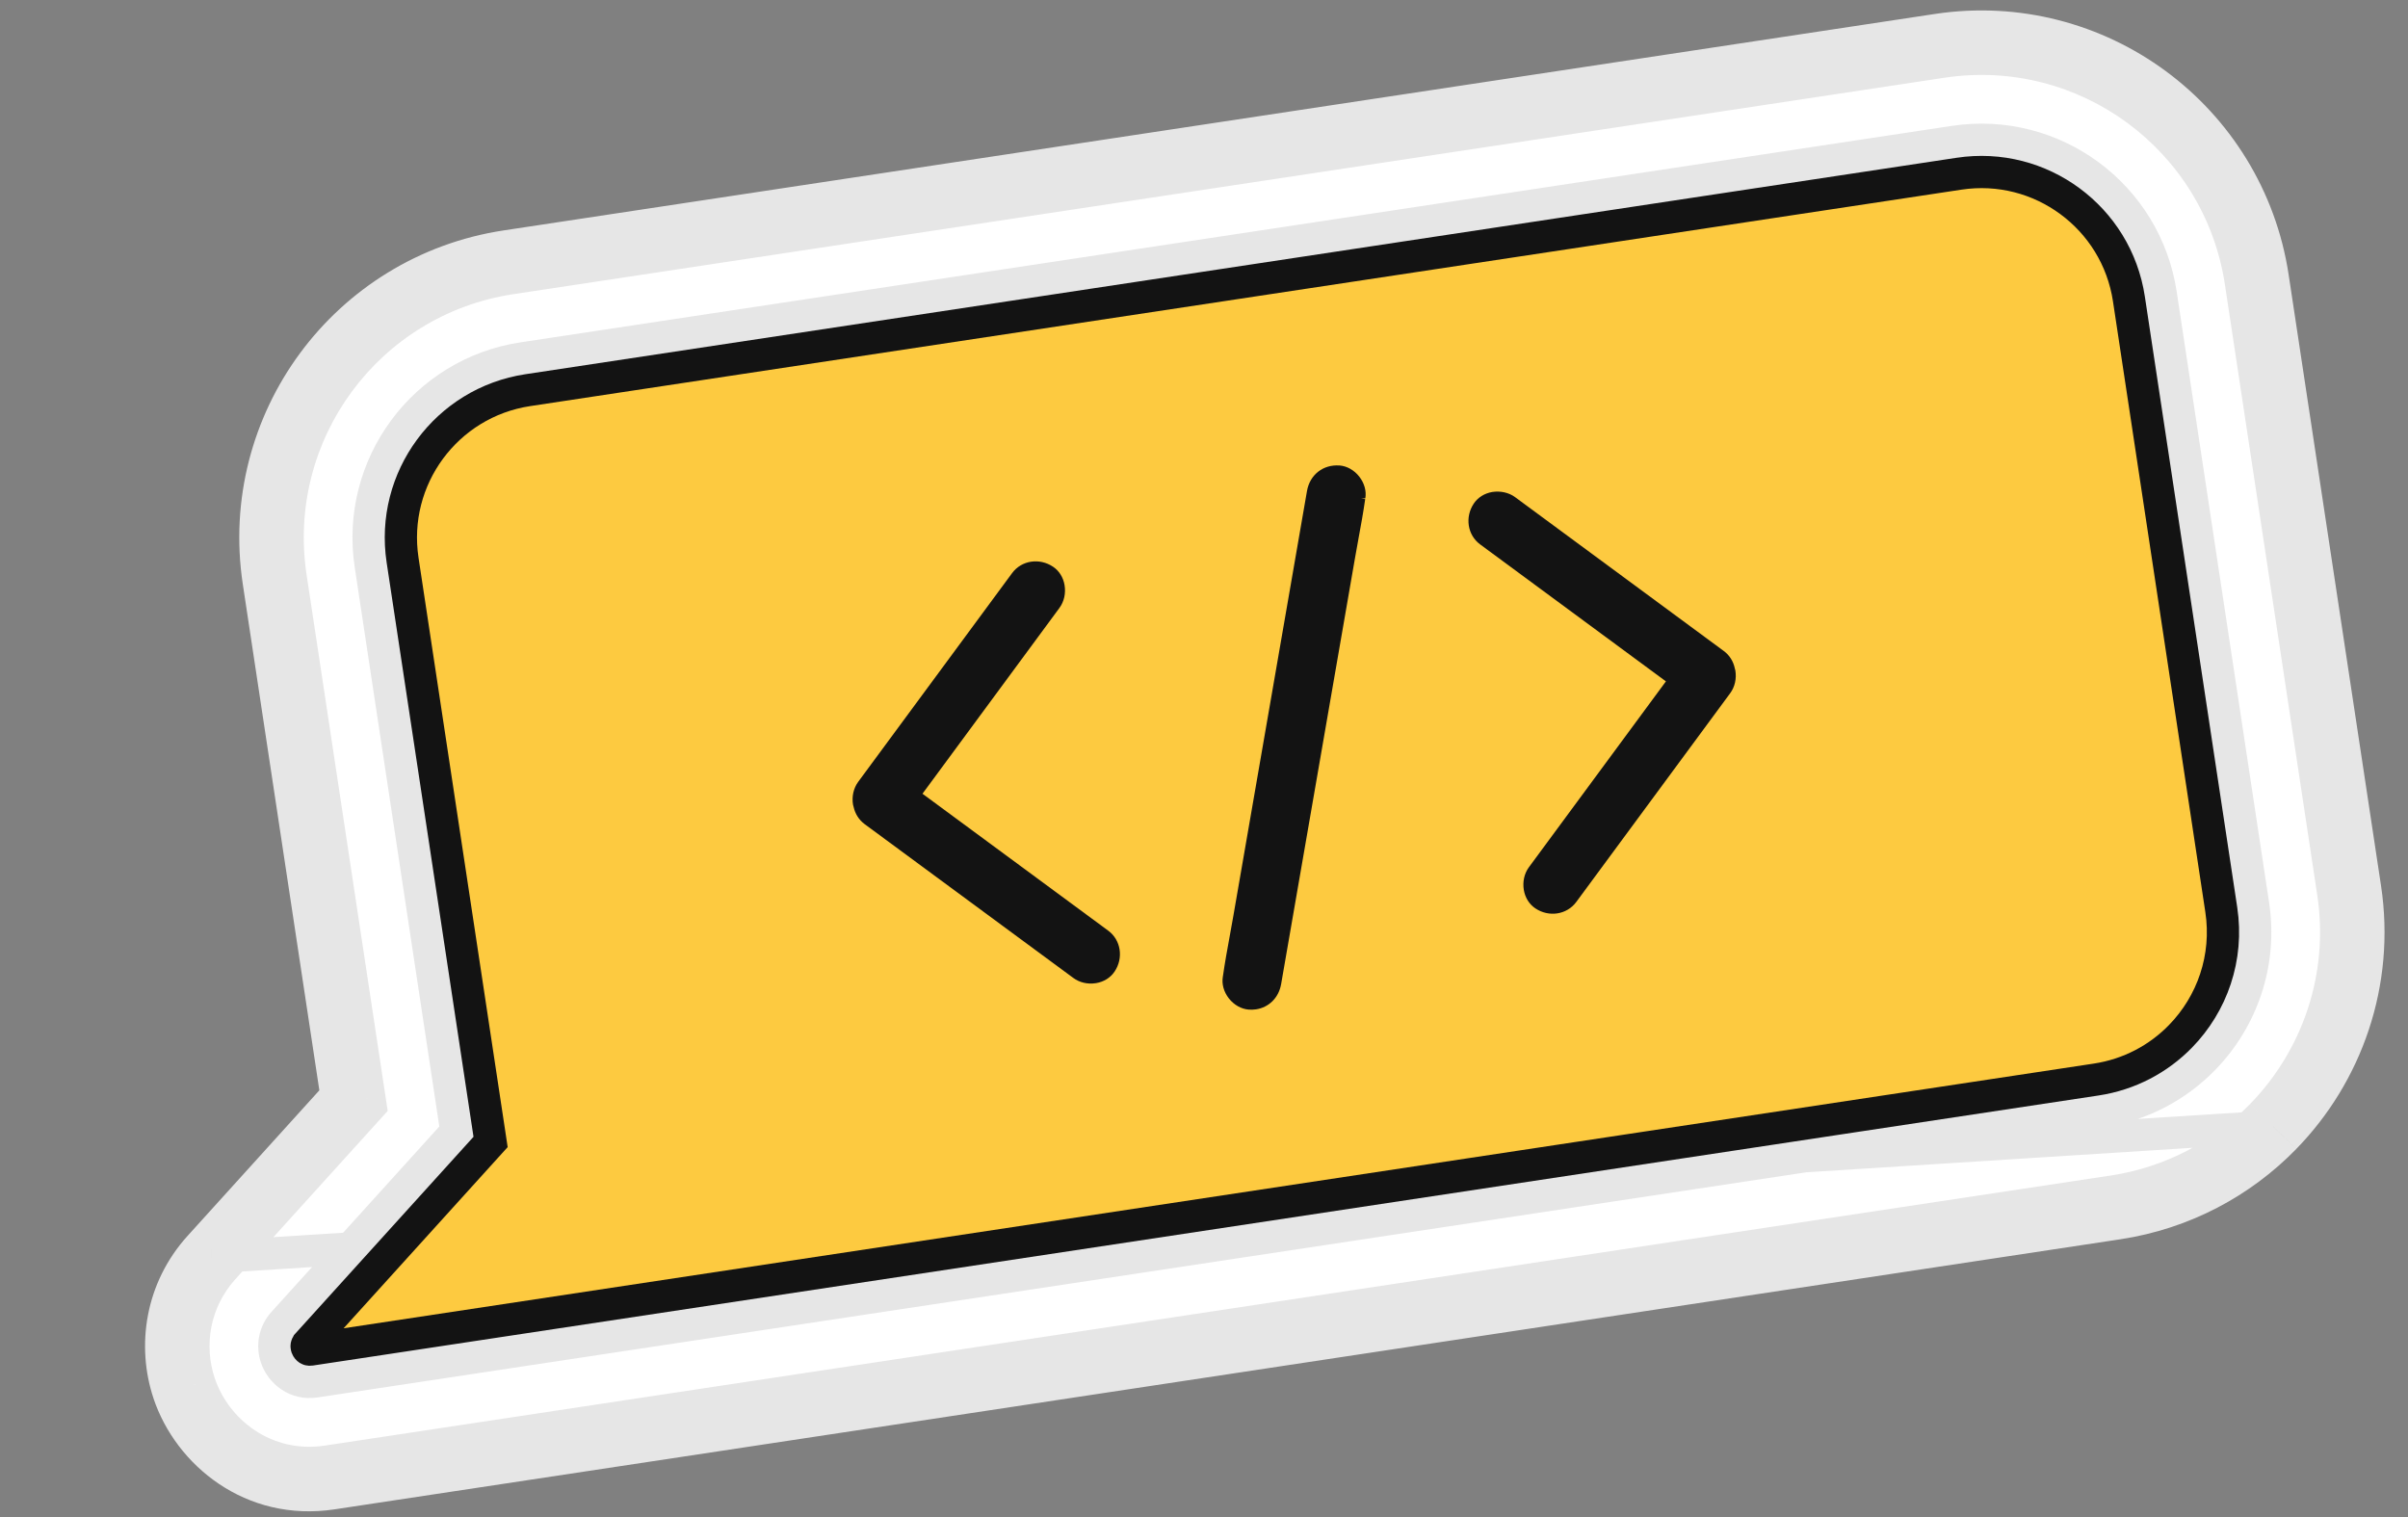 <svg width="100" height="63" viewBox="0 0 100 63" fill="none" xmlns="http://www.w3.org/2000/svg">
<rect x="0" y="0" width="100" height="63" fill="#808080" stroke="none"/>
<mask id="path-1-outside-1_24_1372" maskUnits="userSpaceOnUse" x="-1.323" y="-2.092" width="102.846" height="66.76" fill="black">
<rect fill="white" x="-1.323" y="-2.092" width="102.846" height="66.76"/>
<path fill-rule="evenodd" clip-rule="evenodd" d="M19.663 47.211L16.055 23.358C15.771 21.482 16.275 19.67 17.318 18.256C18.361 16.842 19.942 15.825 21.818 15.541L81.254 6.552C83.13 6.268 84.942 6.772 86.356 7.815C87.771 8.858 88.788 10.439 89.071 12.315L92.907 37.679C93.242 39.89 92.483 42.015 91.034 43.501C90.025 44.537 88.685 45.263 87.147 45.495L12.992 56.71C12.561 56.775 12.218 56.508 12.105 56.162C12.018 55.906 12.058 55.608 12.274 55.372L19.663 47.211ZM8.792 52.213C8.795 52.21 8.798 52.207 8.8 52.204L14.681 45.709L11.407 24.061C10.929 20.902 11.782 17.842 13.534 15.466C15.286 13.09 17.956 11.37 21.115 10.893L80.552 1.904C83.71 1.426 86.77 2.279 89.146 4.031C91.522 5.783 93.242 8.453 93.72 11.612L97.556 36.976C98.119 40.7 96.836 44.286 94.399 46.783M8.792 52.213C7.354 53.796 7.061 55.898 7.644 57.647C8.393 59.899 10.737 61.806 13.695 61.358L87.85 50.144C90.435 49.753 92.7 48.527 94.399 46.784"/>
</mask>
<path fill-rule="evenodd" clip-rule="evenodd" d="M19.663 47.211L16.055 23.358C15.771 21.482 16.275 19.67 17.318 18.256C18.361 16.842 19.942 15.825 21.818 15.541L81.254 6.552C83.13 6.268 84.942 6.772 86.356 7.815C87.771 8.858 88.788 10.439 89.071 12.315L92.907 37.679C93.242 39.89 92.483 42.015 91.034 43.501C90.025 44.537 88.685 45.263 87.147 45.495L12.992 56.71C12.561 56.775 12.218 56.508 12.105 56.162C12.018 55.906 12.058 55.608 12.274 55.372L19.663 47.211ZM8.792 52.213C8.795 52.21 8.798 52.207 8.8 52.204L14.681 45.709L11.407 24.061C10.929 20.902 11.782 17.842 13.534 15.466C15.286 13.09 17.956 11.37 21.115 10.893L80.552 1.904C83.71 1.426 86.77 2.279 89.146 4.031C91.522 5.783 93.242 8.453 93.72 11.612L97.556 36.976C98.119 40.7 96.836 44.286 94.399 46.783M8.792 52.213C7.354 53.796 7.061 55.898 7.644 57.647C8.393 59.899 10.737 61.806 13.695 61.358L87.85 50.144C90.435 49.753 92.7 48.527 94.399 46.784" fill="white"/>
<path d="M8.792 52.213L8.75 51.544L8.835 52.881L8.792 52.213ZM94.357 46.115L8.75 51.544L8.835 52.881L94.442 47.452L94.357 46.115ZM94.356 46.116L8.75 51.544L8.835 52.881L94.441 47.452L94.356 46.116ZM19.663 47.211L20.655 48.109L21.081 47.639L20.987 47.011L19.663 47.211ZM17.318 18.256L18.396 19.05L18.396 19.05L17.318 18.256ZM86.356 7.815L85.562 8.893L85.562 8.893L86.356 7.815ZM91.034 43.501L90.075 42.566L90.074 42.567L91.034 43.501ZM12.105 56.162L13.377 55.745L13.373 55.733L12.105 56.162ZM12.274 55.372L13.263 56.274L13.267 56.271L12.274 55.372ZM8.8 52.204L9.79 53.106L9.793 53.103L8.8 52.204ZM8.792 52.213L7.801 51.312L7.801 51.312L8.792 52.213ZM14.681 45.709L15.673 46.607L16.1 46.136L16.005 45.508L14.681 45.709ZM89.146 4.031L88.352 5.109L88.352 5.109L89.146 4.031ZM7.644 57.647L8.915 57.224L8.914 57.223L7.644 57.647ZM14.731 23.558L18.339 47.411L20.987 47.011L17.379 23.158L14.731 23.558ZM16.24 17.461C14.995 19.15 14.392 21.317 14.731 23.558L17.379 23.158C17.151 21.647 17.555 20.191 18.396 19.05L16.24 17.461ZM21.618 14.217C19.377 14.556 17.485 15.773 16.24 17.461L18.396 19.05C19.236 17.91 20.508 17.093 22.018 16.865L21.618 14.217ZM81.054 5.228L21.618 14.217L22.018 16.865L81.455 7.876L81.054 5.228ZM87.151 6.737C85.463 5.492 83.296 4.889 81.054 5.228L81.455 7.876C82.965 7.648 84.421 8.052 85.562 8.893L87.151 6.737ZM90.395 12.115C90.056 9.874 88.839 7.982 87.151 6.737L85.562 8.893C86.702 9.733 87.519 11.005 87.747 12.515L90.395 12.115ZM94.231 37.478L90.395 12.115L87.747 12.515L91.583 37.879L94.231 37.478ZM91.992 44.436C93.723 42.662 94.631 40.121 94.231 37.478L91.583 37.879C91.853 39.659 91.243 41.368 90.075 42.566L91.992 44.436ZM87.348 46.819C89.184 46.541 90.788 45.673 91.993 44.435L90.074 42.567C89.263 43.401 88.186 43.984 86.947 44.171L87.348 46.819ZM10.832 56.579C11.125 57.47 12.039 58.208 13.193 58.034L12.792 55.386C12.912 55.368 13.052 55.397 13.169 55.474C13.274 55.544 13.343 55.641 13.377 55.745L10.832 56.579ZM11.284 54.47C10.717 55.092 10.606 55.907 10.836 56.59L13.373 55.733C13.4 55.814 13.411 55.91 13.391 56.012C13.37 56.12 13.321 56.211 13.263 56.274L11.284 54.47ZM7.811 51.302C7.808 51.305 7.805 51.309 7.801 51.312L9.783 53.113C9.785 53.111 9.787 53.109 9.79 53.106L7.811 51.302ZM13.688 44.81L7.808 51.305L9.793 53.103L15.673 46.607L13.688 44.81ZM10.083 24.261L13.357 45.909L16.005 45.508L12.731 23.861L10.083 24.261ZM12.456 14.672C10.502 17.322 9.55 20.736 10.083 24.261L12.731 23.861C12.308 21.067 13.062 18.363 14.612 16.261L12.456 14.672ZM20.915 9.569C17.39 10.102 14.41 12.022 12.456 14.672L14.612 16.261C16.162 14.158 18.522 12.639 21.316 12.217L20.915 9.569ZM80.351 0.58L20.915 9.569L21.316 12.217L80.752 3.228L80.351 0.58ZM89.941 2.953C87.291 0.999 83.876 0.047 80.351 0.58L80.752 3.228C83.545 2.805 86.249 3.558 88.352 5.109L89.941 2.953ZM95.044 11.412C94.511 7.887 92.591 4.907 89.941 2.953L88.352 5.109C90.454 6.659 91.973 9.019 92.396 11.812L95.044 11.412ZM98.879 36.776L95.044 11.412L92.396 11.812L96.232 37.176L98.879 36.776ZM95.358 47.718C98.075 44.933 99.508 40.932 98.879 36.776L96.232 37.176C96.73 40.469 95.596 43.639 93.441 45.849L95.358 47.718ZM7.801 51.312C6.012 53.282 5.65 55.9 6.374 58.07L8.914 57.223C8.472 55.896 8.697 54.31 9.784 53.113L7.801 51.312ZM6.373 58.069C7.298 60.849 10.203 63.241 13.896 62.682L13.495 60.034C11.271 60.371 9.488 58.949 8.915 57.224L6.373 58.069ZM13.896 62.682L88.051 51.467L87.65 48.819L13.495 60.034L13.896 62.682ZM88.051 51.467C90.934 51.031 93.463 49.663 95.358 47.719L93.44 45.85C91.938 47.391 89.936 48.474 87.65 48.819L88.051 51.467ZM18.67 46.312L11.281 54.473L13.267 56.271L20.655 48.109L18.67 46.312ZM13.193 58.034L87.348 46.819L86.947 44.171L12.792 55.386L13.193 58.034Z" fill="#E6E6E6" mask="url(#path-1-outside-1_24_1372)"/>
<path d="M20.16 47.66L20.373 47.425L20.326 47.111L16.718 23.258C16.462 21.565 16.916 19.931 17.858 18.653C18.8 17.376 20.226 16.459 21.919 16.203L81.356 7.214C83.049 6.958 84.683 7.412 85.96 8.354C87.237 9.296 88.154 10.722 88.41 12.415L92.246 37.779C92.548 39.775 91.864 41.692 90.555 43.034L90.555 43.034C89.645 43.969 88.436 44.623 87.048 44.833L12.893 56.048C12.866 56.052 12.848 56.05 12.836 56.047C12.823 56.045 12.812 56.04 12.8 56.032C12.776 56.016 12.753 55.988 12.742 55.953L12.74 55.948C12.732 55.924 12.732 55.903 12.735 55.886C12.738 55.872 12.745 55.85 12.77 55.823L12.771 55.821L20.16 47.66Z" fill="#FDCA40" stroke="#131313" stroke-width="1.339"/>
<path d="M38.309 32.963L43.996 25.248C44.19 24.985 44.267 24.64 44.209 24.298C44.154 23.977 43.985 23.706 43.733 23.537C43.168 23.157 42.421 23.271 42.032 23.799L35.638 32.471C35.445 32.736 35.367 33.082 35.425 33.422C35.43 33.453 35.442 33.482 35.45 33.513C35.511 33.789 35.662 34.042 35.903 34.222L44.574 40.614C44.829 40.803 45.164 40.882 45.495 40.832C45.505 40.83 45.514 40.829 45.524 40.828C45.845 40.773 46.116 40.602 46.285 40.351C46.665 39.786 46.551 39.039 46.023 38.65L38.309 32.963Z" fill="#131313"/>
<path d="M55.625 19.332C54.949 19.281 54.394 19.717 54.277 20.39L51.212 38.075C51.166 38.346 51.116 38.616 51.066 38.888C50.968 39.425 50.865 39.981 50.788 40.531L50.783 40.561C50.73 40.864 50.821 41.191 51.031 41.461C51.244 41.733 51.545 41.903 51.855 41.928C51.96 41.936 52.063 41.932 52.162 41.917C52.694 41.837 53.104 41.437 53.203 40.869L56.269 23.184C56.316 22.913 56.365 22.643 56.415 22.371C56.514 21.834 56.616 21.278 56.694 20.727L56.526 20.703L56.699 20.697C56.752 20.394 56.66 20.067 56.451 19.797C56.238 19.524 55.936 19.354 55.626 19.33L55.625 19.332Z" fill="#131313"/>
<path d="M72.041 27.745C71.98 27.469 71.83 27.216 71.589 27.038L62.918 20.645C62.655 20.451 62.3 20.379 61.968 20.432C61.647 20.487 61.376 20.658 61.206 20.909C60.826 21.474 60.941 22.22 61.468 22.609L69.183 28.297L63.495 36.012C63.301 36.274 63.224 36.62 63.282 36.962C63.337 37.282 63.508 37.553 63.759 37.723C64.04 37.912 64.367 37.978 64.671 37.932C64.975 37.886 65.264 37.724 65.459 37.459L71.852 28.788C72.046 28.526 72.123 28.18 72.065 27.838C72.06 27.807 72.047 27.776 72.039 27.745L72.041 27.745Z" fill="#131313"/>
</svg>
